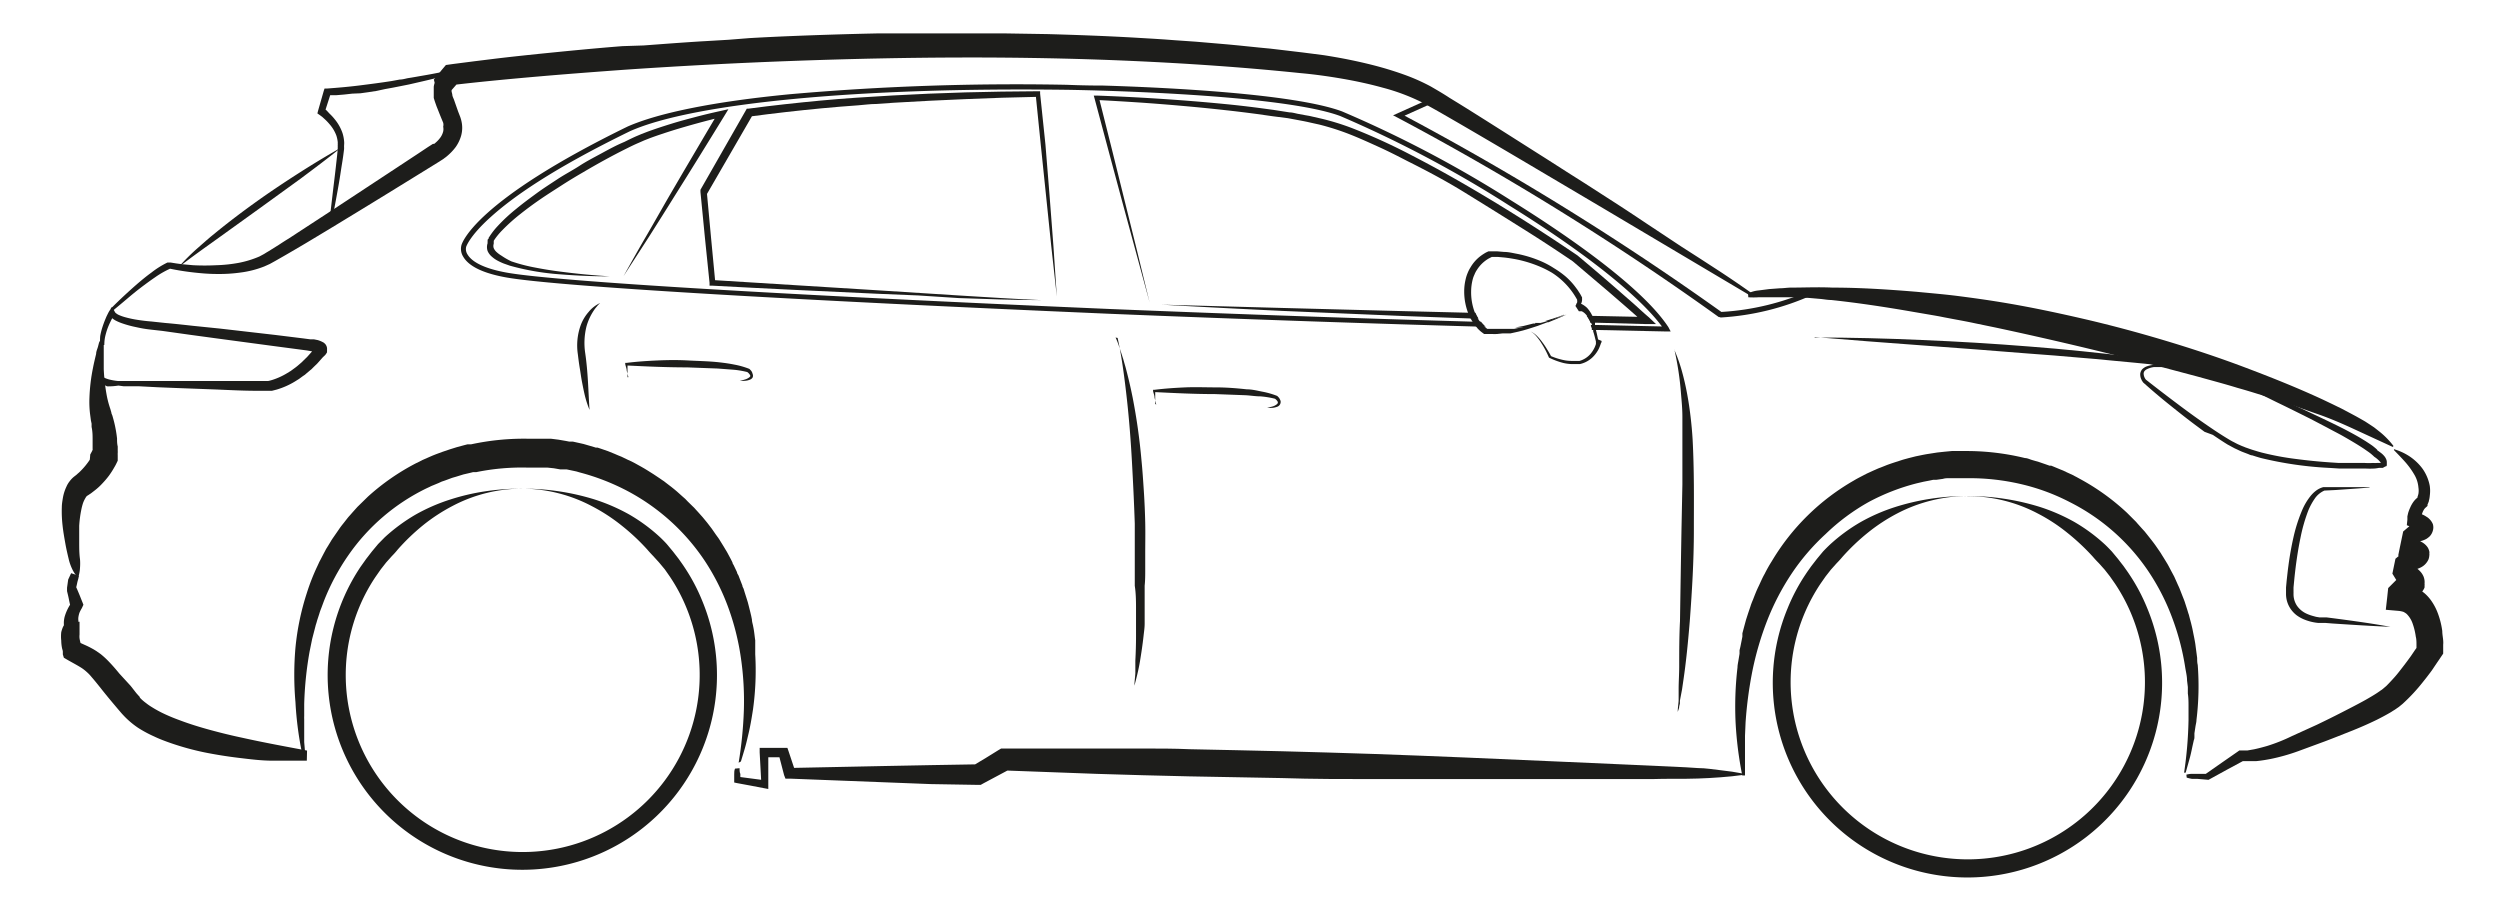 <svg id="Layer_1" data-name="Layer 1" xmlns="http://www.w3.org/2000/svg" width="220" height="80" viewBox="0 0 220 80"><path d="M46,43a21.68,21.68,0,0,1,3.21.24,21,21,0,0,1,3.17.73,16.51,16.51,0,0,1,3,1.31,15.18,15.18,0,0,1,2.71,2c.2.19.4.39.59.6l.54.65.51.66c.16.23.33.46.48.69a16.53,16.53,0,0,1,1.59,3,17.13,17.13,0,1,1-30.07-3l.49-.69.51-.66.54-.65.59-.6a15.71,15.71,0,0,1,2.72-2,16.22,16.22,0,0,1,3-1.31,19.32,19.32,0,0,1,3.16-.74A21.44,21.44,0,0,1,46,43m0,0a13.15,13.15,0,0,0-6.15,1.51,15.73,15.73,0,0,0-2.62,1.71A18.73,18.73,0,0,0,35,48.36a6.91,6.91,0,0,1-.51.57l-.51.57-.47.6-.44.63a15.16,15.16,0,0,0-1.45,2.69A15.58,15.58,0,0,0,40,73.78,15.58,15.58,0,0,0,60.38,53.42a15.11,15.11,0,0,0-1.44-2.69l-.44-.63L58,49.5l-.52-.57c-.17-.18-.35-.37-.51-.56a18.73,18.73,0,0,0-2.25-2.11,15.73,15.73,0,0,0-2.62-1.71A13.24,13.24,0,0,0,46,43" fill="#1d1d1b"/><path d="M173.16,43.65a21.68,21.68,0,0,1,3.21.24,21,21,0,0,1,3.17.73,16.51,16.51,0,0,1,3,1.31,15.18,15.18,0,0,1,2.71,2c.2.19.4.4.59.6l.54.65.51.66c.16.23.33.46.48.69a16.53,16.53,0,0,1,1.59,3,17.13,17.13,0,1,1-31.65,0,16.53,16.53,0,0,1,1.59-3c.15-.23.32-.46.48-.69l.51-.66.54-.65c.19-.2.39-.4.59-.59a15.25,15.25,0,0,1,2.72-2,16.22,16.22,0,0,1,3-1.31,20.4,20.4,0,0,1,3.16-.74,21.44,21.44,0,0,1,3.2-.24m0,0A13.48,13.48,0,0,0,167,45.16a15.73,15.73,0,0,0-2.62,1.71A18.81,18.81,0,0,0,162.14,49c-.16.19-.33.38-.51.56l-.51.57-.47.6-.44.63a15.59,15.59,0,1,0,25.91,0l-.44-.63-.47-.6-.51-.57c-.18-.18-.36-.37-.52-.56a19.57,19.57,0,0,0-2.25-2.11,15.33,15.33,0,0,0-2.62-1.71,13.24,13.24,0,0,0-6.15-1.52" fill="#1d1d1b"/><path d="M192.2,68a35.69,35.69,0,0,0,.39-4.62V62.19c0-.38,0-.77-.06-1.16,0-.09,0-.19,0-.29l0-.28-.07-.58c0-.38-.1-.76-.16-1.14a21.87,21.87,0,0,0-1.18-4.46A19.59,19.59,0,0,0,189,50.19a18.21,18.21,0,0,0-6.85-6,18.29,18.29,0,0,0-4.31-1.59,20,20,0,0,0-4.56-.52h-.58l-.57,0-.57,0c-.2,0-.39,0-.58.06l-.57.08-.28,0-.28.06-.57.11-.56.13a18.71,18.71,0,0,0-4.28,1.66A18.25,18.25,0,0,0,160.65,47a19.17,19.17,0,0,0-3,3.5,21.77,21.77,0,0,0-2.13,4.09A27.19,27.19,0,0,0,154.22,59a35.38,35.38,0,0,0-.61,4.59l-.05,1.16v1.75c0,.19,0,.38,0,.58l0,1.16h-.24a32,32,0,0,1-.59-4.7,29.85,29.85,0,0,1,.17-4.81c0-.2.05-.4.08-.6l.1-.6c0-.1,0-.21,0-.31l.07-.29.12-.6.06-.31,0-.15,0-.14.16-.6.16-.59.19-.59.2-.59a5.77,5.77,0,0,1,.22-.58c.15-.39.3-.78.48-1.15s.34-.77.55-1.13a11.91,11.91,0,0,1,.62-1.1,19.94,19.94,0,0,1,7.24-7.12c.18-.11.37-.21.56-.31l.58-.3.59-.27c.2-.08.39-.18.6-.25l.6-.24.31-.11.3-.1.62-.2c.21-.07.42-.12.63-.18l.63-.16.63-.13.32-.06.32-.05.64-.1.65-.07.64-.06.65,0h.65a21.69,21.69,0,0,1,5.13.62c.21,0,.41.11.62.17l.62.18.61.21.31.11.15,0,.15.06.6.25.3.12.29.14.59.27.14.08.14.07.29.16a20,20,0,0,1,4.17,3l.46.46.22.22.12.12.1.12.43.48.22.24.2.25c.26.33.53.66.77,1l.36.52c.06.09.12.18.17.27l.17.27.33.54c.11.19.2.37.3.56l.3.56.26.58c.08.19.18.38.25.57l.23.59c.08.2.16.39.22.59l.19.59.09.3a1.71,1.71,0,0,1,.09.3l.16.6c.05.21.1.4.14.61s.08.4.12.6.08.41.11.61l.08.61.08.61c0,.2,0,.41.05.61a24.41,24.41,0,0,1-.11,4.84c0,.19-.06.39-.09.59l-.09.59,0,.29c0,.1,0,.2-.05.3l-.13.58c-.08.39-.16.77-.27,1.15l-.16.57-.16.57Z" fill="#1d1d1b"/><path d="M65,67.12a35.81,35.81,0,0,0,.46-4.61,26.36,26.36,0,0,0-.26-4.61,22.08,22.08,0,0,0-1.12-4.46,19.72,19.72,0,0,0-2.07-4.1,18.69,18.69,0,0,0-6.75-6.11A19.87,19.87,0,0,0,51,41.57l-.27-.08-.28-.06-.57-.12-.14,0-.14,0-.28,0-.57-.1-.57-.06-.28,0-.15,0h-.14l-.57,0-.29,0h-.29a20,20,0,0,0-4.56.4l-.15,0-.13,0-.28.07-.56.13-.55.17c-.18.06-.37.1-.55.17l-.54.2-.27.09-.26.12-.53.22a2.06,2.06,0,0,0-.26.12l-.26.12a17.86,17.86,0,0,0-6.91,5.91,19.52,19.52,0,0,0-2.16,4.06l-.2.54c-.07.18-.14.36-.19.54l-.18.55-.08.28a2.76,2.76,0,0,0-.08.27l-.29,1.12-.23,1.13a30.92,30.92,0,0,0-.47,4.6V63a2.8,2.8,0,0,0,0,.29v.28l0,.58,0,.58c0,.2,0,.39,0,.58l.1,1.16-.25,0A30.16,30.16,0,0,1,26,61.78,27.61,27.61,0,0,1,26,57a22.5,22.5,0,0,1,1-4.81,18.42,18.42,0,0,1,.91-2.33l.13-.28a2.44,2.44,0,0,1,.14-.28l.29-.56.15-.28a2.54,2.54,0,0,1,.16-.28l.33-.54c.05-.09.11-.18.17-.27l.18-.26.36-.52c.12-.18.25-.35.38-.51l.4-.51.1-.12.11-.12.21-.24.43-.48.46-.45.46-.45a20,20,0,0,1,4.23-2.94l.29-.14.29-.15.59-.26.3-.13.3-.12.6-.22.62-.21.61-.19.63-.17.31-.08.16,0,.16,0a22,22,0,0,1,5.12-.49h.32l.32,0,.64,0,.16,0,.16,0,.32,0,.64.08.64.11.31.06.16,0,.16,0,.63.14.31.07.31.09.62.18.15.05.16,0,.3.1.61.21.59.24.3.13.15.06.15.06.58.28.29.13.29.15.56.31.14.08.14.08.28.17.54.34.54.36.26.18a2.48,2.48,0,0,1,.26.19l.51.39.25.2.25.21.48.43.24.21.22.23.46.45a2.39,2.39,0,0,1,.22.23l.22.24.42.47.41.5.39.51.36.52.19.26.09.13.08.13.34.55.16.27c.06.09.11.18.16.27l.3.56.14.28c0,.1.09.19.13.29l.27.57c0,.1.08.19.13.29l.11.29.23.59c0,.1.07.19.11.29l.09.3.19.6.09.29.08.31.15.6.07.3.06.3c0,.21.08.41.11.61.09.41.12.82.18,1.22l0,.3c0,.11,0,.21,0,.31s0,.41,0,.61a25,25,0,0,1-.19,4.82c-.12.79-.25,1.57-.44,2.34-.09.39-.18.77-.29,1.15l-.17.57-.17.56Z" fill="#1d1d1b"/><path d="M65.08,67.6c0,.17,0,.34.07.51l0,.5L65,68.36l1.21.16,1.21.16L67,69l-.15-2.79,0-.4h.42l1.71,0h.31l.11.32L70,67.93l-.47-.35,8.28-.17,4.14-.08,4.13-.07-.48.13,1.15-.69L87.88,66l.22-.13h.31c2.71,0,5.42,0,8.14,0l4.06,0c1.36,0,2.72,0,4.07.06,2.71.06,5.43.11,8.14.18s5.42.15,8.13.24c5.43.19,10.85.43,16.27.67l8.13.36c1.36.07,2.71.11,4.07.21.68,0,1.35.12,2,.19s1.35.17,2,.3v.11c-.68.1-1.36.16-2,.21s-1.36.09-2,.11c-1.36.05-2.71,0-4.07.05l-8.14,0c-5.43,0-10.86,0-16.28,0-2.71,0-5.43,0-8.14-.09l-8.14-.15-4.06-.1-4.07-.12-8.14-.3.53-.13-1.18.63-1.18.63-.25.14h-.23L81.91,69l-4.13-.16-8.27-.32h-.39L69,68.21l-.49-1.88.42.31-1.71,0,.39-.41v3.2l-.38-.07-1.2-.23-1.19-.22-.23-.05v-.21c0-.17,0-.33,0-.5s0-.34.07-.51Z" fill="#1d1d1b"/><path d="M27,66.94c-1,0-2,0-3,0s-2-.13-3-.25-2-.28-3-.48a23.9,23.9,0,0,1-2.95-.81c-.49-.17-1-.36-1.46-.58a10.83,10.83,0,0,1-1.42-.76A7.46,7.46,0,0,1,10.91,63l-.15-.16-.08-.09-.06-.07-.24-.28-.48-.57c-.32-.38-.63-.76-.94-1.15s-.61-.77-.9-1.1a3.57,3.57,0,0,0-.42-.44,3.69,3.69,0,0,0-.46-.36c-.36-.23-.8-.46-1.22-.7l-.34-.2-.09-.29,0,0v0l0-.08,0-.16c0-.1-.05-.21-.07-.31a3.51,3.51,0,0,1-.07-.66,3.3,3.3,0,0,1,0-.75,3,3,0,0,1,.14-.43,1.63,1.63,0,0,1,.29-.43v1l0,0v0l0,0,0,0,0-.07-.06-.12c0-.08-.06-.16-.08-.23a1.71,1.71,0,0,1-.06-.43,2.2,2.2,0,0,1,.1-.75,4.13,4.13,0,0,1,.58-1.15l-.06.51c-.06-.25-.12-.5-.17-.76s-.11-.5-.17-.75l0-.2,0-.1L6,51l.26-.56.67.23c0,.2-.09.4-.13.6s-.09.4-.14.6v-.3c.11.24.21.48.31.72s.19.48.29.72l.08.21-.14.3A3.79,3.79,0,0,0,7,53.9a2.13,2.13,0,0,0-.1.4,1.11,1.11,0,0,0,0,.32.19.19,0,0,0,0,.09l0,0H7v1s0,0,0,.13a1.55,1.55,0,0,0,0,.34,3.38,3.38,0,0,0,.09.41c0,.07,0,.14.07.22l0,.1,0,0v0l-.43-.49.68.31a7.72,7.72,0,0,1,.71.35c.12.06.24.14.37.22l.37.26a7.4,7.4,0,0,1,.64.58c.38.39.7.76,1,1.13l1,1.09L12,61l.24.27.06.06,0,.05.1.11a4.29,4.29,0,0,0,.45.38,4.8,4.8,0,0,0,.52.36,10,10,0,0,0,1.17.63c.41.19.83.36,1.27.52.87.33,1.78.61,2.7.86s1.85.48,2.8.68c1.88.42,3.8.77,5.71,1.13Z" fill="#1d1d1b"/><path d="M9.13,30a.53.53,0,0,1,0,.32l0,.31,0,.62c0,.42,0,.83,0,1.24a16.93,16.93,0,0,0,.28,2.4,8.83,8.83,0,0,0,.3,1.1l.09.31c0,.1.07.2.1.31s.12.42.17.64a11.18,11.18,0,0,1,.23,1.33c0,.23,0,.46.06.71v.38a1.41,1.41,0,0,1,0,.2.49.49,0,0,0,0,.12.15.15,0,0,0,0,.07v.1l0,.07,0,.06,0,.08,0,.06,0,.11-.1.21a3.72,3.72,0,0,1-.21.39,7,7,0,0,1-.47.73,7.45,7.45,0,0,1-.57.67,5.25,5.25,0,0,1-.65.6l-.35.27-.18.12-.09.06,0,0h0a.44.44,0,0,0-.2.2,2.58,2.58,0,0,0-.23.47,5.09,5.09,0,0,0-.16.62,10.14,10.14,0,0,0-.18,1.39c0,.48,0,1,0,1.46s0,1,.07,1.48a4.82,4.82,0,0,1,0,.76,3.21,3.21,0,0,1-.14.79l-.1,0a2.92,2.92,0,0,1-.45-.69,4.55,4.55,0,0,1-.27-.73c-.12-.5-.24-1-.33-1.51s-.18-1-.24-1.55a10.94,10.94,0,0,1-.07-1.63c0-.28.05-.57.1-.87a3.78,3.78,0,0,1,.3-.94,2.1,2.1,0,0,1,.29-.49,2.22,2.22,0,0,1,.46-.46l.14-.11.12-.11a2.29,2.29,0,0,0,.23-.21,6.3,6.3,0,0,0,.82-1A6,6,0,0,0,7.94,40l.15-.28.06-.13,0-.1,0,.13v0h0v0a.34.34,0,0,0,0-.1v-.25c0-.17,0-.35,0-.54,0-.38,0-.76-.09-1.16l0-.29L8,37l-.08-.61A9.05,9.05,0,0,1,7.87,35a15.92,15.92,0,0,1,.31-2.61c.08-.42.18-.83.28-1.25,0-.21.1-.41.16-.62l.08-.31a.59.59,0,0,1,.17-.29Z" fill="#1d1d1b"/><path d="M9,33.17H9a0,0,0,0,0,0,0l.06,0,.16.09a3.19,3.19,0,0,0,.37.13,5.27,5.27,0,0,0,.81.14c.14,0,.27,0,.41,0h4.77l3.47,0c1.16,0,2.32,0,3.47,0h.72l.18,0,.17,0a3.58,3.58,0,0,0,.35-.09,6,6,0,0,0,1.34-.61l.31-.19.3-.22.15-.11.15-.12.29-.25.07-.06.07-.07.13-.13.27-.26.51-.57.06-.06.07-.06,0,0,0,0,.05,0h0a.28.28,0,0,0,0,.16l0,.11,0,0v0h0l0,0h0a.53.53,0,0,0-.16-.06l-.25-.05-.29-.05-.6-.08-2.42-.32-4.85-.65-2.43-.33-2.42-.34L13.22,29q-.62-.07-1.23-.21a9.2,9.2,0,0,1-1.22-.33,4,4,0,0,1-.61-.26,1.82,1.82,0,0,1-.3-.21.91.91,0,0,1-.27-.35l.5,0c-.06.09-.12.2-.18.31a3.24,3.24,0,0,0-.17.32,6.46,6.46,0,0,0-.29.67,6.13,6.13,0,0,0-.2.7,3.51,3.51,0,0,0-.07.72l-.36,0a4.26,4.26,0,0,1,0-.8A6.33,6.33,0,0,1,9,28.83c.08-.25.17-.5.27-.74s.1-.24.16-.36.11-.23.19-.36L9.86,27l.26.47a.36.36,0,0,0,.11.11,1.07,1.07,0,0,0,.21.13,4,4,0,0,0,.52.19,9.22,9.22,0,0,0,1.16.25c.39.06.79.11,1.19.14l1.22.13c.81.07,1.62.16,2.43.25l2.44.25,4.86.56,2.43.3.61.08.32,0,.35.07a2.37,2.37,0,0,1,.4.16l.13.07.13.12,0,0,0,0,.07.11a.67.67,0,0,1,.08.25v.21a.09.09,0,0,0,0,0s0,0,0,.06v0a.36.36,0,0,0,0,.09,1.52,1.52,0,0,1-.17.25l-.17.16-.09.07,0,0,0,0,0,0,.13-.12-.56.63-.3.29-.15.15-.07.07-.09.07-.32.27-.16.14-.18.12-.34.25-.37.23a6.79,6.79,0,0,1-1.58.7l-.43.11-.21,0-.22,0-.11,0h-.7l-.14,0h.07c-1.16,0-2.32-.06-3.48-.11l-3.48-.13-1.74-.07-1.73-.09-.44,0-.44,0-.22,0-.22,0-.45-.06A5.71,5.71,0,0,1,9.43,34,2.44,2.44,0,0,1,9,33.76l-.21-.14-.11-.1-.05-.06,0,0v0h0v0Z" fill="#1d1d1b"/><path d="M192.4,68.17a1.91,1.91,0,0,1,.47-.07h1.4l-.16,0,1.43-1,1.44-1,.08-.06h.43l.29,0,.57-.1c.38-.08.76-.18,1.14-.29a15.12,15.12,0,0,0,2.19-.87l2.2-1c.73-.35,1.46-.71,2.18-1.08s1.43-.73,2.11-1.11c.35-.2.68-.39,1-.6l.22-.15.11-.08.11-.07.19-.16.19-.16c.25-.25.5-.52.75-.8s.49-.6.73-.91.47-.62.7-.94l.33-.49.17-.24.16-.24-.18.54V57c0-.1,0-.21,0-.32s0-.44-.06-.65a5.76,5.76,0,0,0-.29-1.19,2.21,2.21,0,0,0-.51-.81,1.37,1.37,0,0,0-.3-.19,2.24,2.24,0,0,0-.39-.08l-1.15-.1.12-1.06.09-.85,1-1h.18l.16,0s0,0,0,0a.52.52,0,0,0-.13.15.43.43,0,0,0,0,.07l0,.07,0,.08s0,.06,0,.09a.68.68,0,0,0,0,.33.36.36,0,0,0,.09.14s0,0,0,0l0,0a.66.66,0,0,0-.15-.09l-.1,0,0,0h0l-.68-1.11.27-1.31.93-.78h.24l.22,0,.12,0,0,0a.78.78,0,0,0-.13.22.47.47,0,0,0,0,.17v.09a.36.36,0,0,0,0,.1.59.59,0,0,0,.06.16l.07.08s0,0,0,0l0,0a.61.61,0,0,0-.18-.08l-.12,0-.11,0-.86-.23.15-.74.29-1.39.78-.66h.26l.25,0,.15,0,0,0a.67.67,0,0,0-.09.19.51.51,0,0,0,0,.25.31.31,0,0,0,.06.09s0,0-.09-.08a1.16,1.16,0,0,0-.22-.13l-.13,0-.06,0-.06,0-.53-.21.05-.48c0-.07,0-.11,0-.16l0-.14.06-.27a3.39,3.39,0,0,1,.2-.53,2.61,2.61,0,0,1,.31-.53,2,2,0,0,1,.5-.45l-.18.19h0v0l0,0a.61.61,0,0,0,0-.12,2.76,2.76,0,0,0,.08-.27,1.79,1.79,0,0,0,0-.57,2.64,2.64,0,0,0-.37-1.14,7,7,0,0,0-.78-1.08c-.31-.35-.64-.69-1-1.06l0-.08a5,5,0,0,1,1.37.63,4.58,4.58,0,0,1,1.13,1.07,3.82,3.82,0,0,1,.65,1.53,3.17,3.17,0,0,1,0,.87,2.14,2.14,0,0,1-.08.44c0,.08-.05.15-.07.22l-.05.11,0,.06v0l0,0,0,.06-.14.13a.79.79,0,0,0-.17.19,1.57,1.57,0,0,0-.14.29,2,2,0,0,0-.09.35l0,.18a.28.28,0,0,1,0,.09v.08l-.49-.69.11,0,.1,0,.2.07a2.76,2.76,0,0,1,.4.18l.22.14a1.41,1.41,0,0,1,.23.21,1.31,1.31,0,0,1,.24.38,1,1,0,0,1,0,.58,1.16,1.16,0,0,1-.27.49,1.87,1.87,0,0,1-.31.24,2.27,2.27,0,0,1-.5.19l-.43.09-.21,0h-.22l.77-.66-.18,1.41-.71-1,.12,0,.11,0,.21,0a2.63,2.63,0,0,1,.45.15,1.57,1.57,0,0,1,.26.13,1.54,1.54,0,0,1,.31.25,1.4,1.4,0,0,1,.17.22,1.33,1.33,0,0,1,.12.32.52.52,0,0,1,0,.18.48.48,0,0,1,0,.17,1.28,1.28,0,0,1-.07.34,1.44,1.44,0,0,1-.67.71,2.39,2.39,0,0,1-.52.19,3.58,3.58,0,0,1-.43.08l-.21,0h-.23l.93-.78c-.06.45-.13.89-.2,1.33l-.67-1.11.06,0,.05,0,.1,0,.2.07.41.21a2,2,0,0,1,.48.4,1.53,1.53,0,0,1,.26.41,1.35,1.35,0,0,1,.09.64.47.47,0,0,1,0,.17,1.24,1.24,0,0,1,0,.16,1,1,0,0,1-.07.15l-.08.13a1.47,1.47,0,0,1-.36.38,1.5,1.5,0,0,1-.32.18l-.27.11a3.06,3.06,0,0,1-.47.1l-.22,0h-.24l1-1-.06.86-1-1.16a3.69,3.69,0,0,1,1.07.18,3.52,3.52,0,0,1,1,.56,3.63,3.63,0,0,1,.69.79,4.72,4.72,0,0,1,.45.86,7.15,7.15,0,0,1,.44,1.69c0,.28.06.56.08.83s0,.28,0,.42v.74l-.17.25-.18.27-.18.26L214,59c-.25.34-.51.68-.77,1a16,16,0,0,1-1.79,1.93l-.28.23c-.09.08-.2.14-.29.21l-.15.1-.15.09a2.82,2.82,0,0,1-.29.18c-.38.22-.76.42-1.14.61-.76.37-1.52.7-2.28,1s-1.53.61-2.3.9l-2.31.85a17,17,0,0,1-2.44.69c-.42.08-.84.15-1.27.19l-.64,0h-.67l.25-.06-1.52.82-1.51.83-.09.05h-.07l-.93-.08-.47,0a3.84,3.84,0,0,1-.46-.11Z" fill="#1d1d1b"/><path d="M153.83,25.82a2.6,2.6,0,0,1,.92-.26l.93-.12.93-.07c.31,0,.62-.05.93-.06,1.24,0,2.48-.06,3.72,0,2.48,0,5,.17,7.42.37,1.23.12,2.46.22,3.7.38s2.46.33,3.68.53c2.45.4,4.87.91,7.29,1.47s4.8,1.2,7.17,1.91,4.72,1.49,7,2.35,4.62,1.79,6.88,2.84l.84.4.84.41.83.44.41.22.41.23.4.23.4.26.39.26.37.29a7.14,7.14,0,0,1,1.34,1.35l-.07.08-3.32-1.53c-1.1-.51-2.23-1-3.37-1.39s-2.29-.83-3.45-1.2l-.87-.28-.88-.27c-.58-.18-1.17-.36-1.75-.52-1.17-.36-2.35-.67-3.53-1l-3.54-.94c-2.37-.61-4.74-1.21-7.11-1.77s-4.76-1.1-7.15-1.61l-1.79-.37c-.6-.13-1.19-.24-1.79-.35l-.9-.17-.45-.09-.45-.08-1.81-.31c-2.41-.42-4.83-.79-7.26-1.05-.3,0-.61-.06-.91-.09l-.91-.08-.92-.07-.91,0-.91,0h-.92c-.3,0-.6,0-.9,0a6.91,6.91,0,0,1-.91,0Z" fill="#1d1d1b"/><path d="M208.55,42.9l-1,.08-1,.07-1,.07-1,.05h0a2,2,0,0,0-.86.72,5.67,5.67,0,0,0-.57,1.06,14.58,14.58,0,0,0-.68,2.39c-.17.81-.3,1.64-.41,2.48-.05.41-.1.83-.14,1.25l-.06.63,0,.31v.09a.13.13,0,0,1,0,.06v.14a1.84,1.84,0,0,0,.3,1,2.07,2.07,0,0,0,.84.7,3.62,3.62,0,0,0,.55.2l.29.08.3.05.3,0,.32,0,.63.08c1.68.22,3.35.45,5,.75-1.69-.07-3.38-.18-5.07-.29l-.63-.05-.32,0-.32,0a4.35,4.35,0,0,1-1.31-.33,3.1,3.1,0,0,1-.61-.35,2.47,2.47,0,0,1-.5-.52,2.34,2.34,0,0,1-.43-1.37V52.1s0-.06,0-.09v0h0v0l0-.31.06-.64c.05-.42.09-.85.15-1.27.11-.85.26-1.69.45-2.53a13.85,13.85,0,0,1,.8-2.46,5.33,5.33,0,0,1,.69-1.14,2.79,2.79,0,0,1,.49-.48,1.85,1.85,0,0,1,.63-.31h1.05l1,0,1,0,1,0" fill="#1d1d1b"/><path d="M9.74,27.17c.75-.76,1.53-1.48,2.33-2.18.41-.35.82-.69,1.25-1a7.76,7.76,0,0,1,1.42-.89l.1,0,.16,0,.5.08.51.07,1,.09a19.83,19.83,0,0,0,2,0,12.9,12.9,0,0,0,2-.21,8.77,8.77,0,0,0,1.82-.56l.39-.21.1-.06.11-.07.22-.13.88-.55c.29-.19.58-.38.88-.56l.87-.57,3.51-2.29,7-4.61.87-.58.44-.28.06,0,0,0h0l.05,0,.13-.11a2.61,2.61,0,0,0,.45-.5,1.59,1.59,0,0,0,.21-.48,1,1,0,0,0,0-.42A.7.7,0,0,0,39,10.8l-.19-.46c-.14-.34-.27-.68-.4-1-.06-.18-.13-.36-.19-.56l-.05-.16c0-.06,0-.11,0-.18l0-.1,0-.12s0,0,0-.08V7.63a2.2,2.2,0,0,1,.08-.34L38.18,7l.23-.27.45-.56.38-.45.64-.09,1.87-.24,1.86-.23c1.24-.15,2.48-.28,3.72-.41,2.48-.25,5-.5,7.45-.69L56.64,4l1.87-.14c1.24-.09,2.48-.18,3.73-.25l1.86-.11L66,3.35c1.25-.07,2.49-.13,3.74-.18q3.74-.15,7.48-.23l1.87,0,1.87,0h5.61l1.88,0L92.16,3c2.5.07,5,.16,7.49.3l1.87.11.93.06.94.07,1.87.13,1.87.16.93.08L109,4l1.86.19.94.09.93.11,1.85.22.94.12,1,.13q.95.15,1.89.33c1.26.25,2.52.54,3.77.92.62.19,1.25.4,1.87.64a17.15,17.15,0,0,1,1.86.86c.57.33,1.12.65,1.65,1l.8.49.79.49,1.59,1,1.58,1,3.15,2c1.05.66,2.09,1.34,3.14,2s2.09,1.34,3.12,2,2.09,1.36,3.12,2.05l3.11,2.06,1.56,1,1.54,1q1.54,1,3.09,2.1L154,26,141.2,18.4l-6.41-3.79q-3.19-1.89-6.42-3.77l-1.61-.93q-.81-.46-1.62-.9a18,18,0,0,0-3.44-1.29c-1.19-.33-2.4-.59-3.62-.8s-2.44-.38-3.68-.49c-4.94-.51-9.89-.85-14.84-1.07-9.92-.44-19.85-.36-29.77,0q-7.44.27-14.87.78c-2.47.18-5,.37-7.42.58s-5,.45-7.41.73l.12-.06-.47.54,0-.06s0,0,0,0h0v.07l0,.12.06.24c0,.17.1.33.16.5.11.32.23.65.35,1l.19.49a3.05,3.05,0,0,1,.14.54,2.6,2.6,0,0,1-.06,1.11,3.3,3.3,0,0,1-.48,1,4.68,4.68,0,0,1-.75.79,1.84,1.84,0,0,1-.22.17A1.82,1.82,0,0,1,39,14l-.44.28-.89.55c-2.38,1.47-4.76,2.94-7.15,4.39-1.19.73-2.39,1.45-3.59,2.17l-.9.53-.91.53-.91.52-.47.26-.49.22a8.67,8.67,0,0,1-2.06.53,13.51,13.51,0,0,1-2.11.13c-.7,0-1.4-.06-2.1-.14s-1.39-.19-2.09-.34H15a8.23,8.23,0,0,0-1.35.77c-.44.3-.86.61-1.28.93s-.83.66-1.23,1-.81.68-1.2,1Z" fill="#1d1d1b"/><path d="M40.18,6.37c-.92.28-1.85.52-2.79.74L36,7.43l-.7.14-.71.14-.71.13L33.14,8l-.71.11-.72.1L31,8.24l-.72.08-.72.06-.72,0,.29-.23-.55,1.71-.13-.36.15.1.13.11L29,10a4.4,4.4,0,0,1,.46.5,3.9,3.9,0,0,1,.68,1.21,3.34,3.34,0,0,1,.14.7,1.63,1.63,0,0,1,0,.36v.09a.28.28,0,0,0,0,.09l0,.16c-.05.43-.11.86-.18,1.28s-.13.85-.2,1.28-.14.84-.22,1.27c-.15.84-.31,1.69-.49,2.53l-.2,0,.3-2.56c.1-.85.21-1.7.3-2.55.05-.43.1-.86.13-1.28v-.16a.17.17,0,0,0,0-.07v-.07a.75.75,0,0,0,0-.15.71.71,0,0,0,0-.14,2.8,2.8,0,0,0-.12-.56,3.21,3.21,0,0,0-.6-1,4.37,4.37,0,0,0-.42-.44l-.22-.2-.12-.09-.11-.08-.2-.14L28,9.71,28.49,8l.07-.21h.23c.95-.07,1.89-.15,2.84-.27s1.89-.24,2.84-.39L35.18,7c.23,0,.47-.07.7-.12.47-.07.94-.16,1.41-.24,1-.17,1.89-.36,2.82-.55Z" fill="#1d1d1b"/><path d="M30,13c-1.16.94-2.34,1.82-3.53,2.71l-3.59,2.6L19.28,20.9c-1.2.86-2.4,1.71-3.58,2.62a19.51,19.51,0,0,1,1.57-1.58l.42-.37.42-.37.42-.36.43-.35c1.15-.94,2.34-1.84,3.54-2.7s2.44-1.69,3.69-2.49S28.7,13.73,30,13" fill="#1d1d1b"/><path d="M159.69,29.7c3.15,0,6.29.08,9.43.22,1.58.06,3.15.15,4.72.24s3.13.21,4.7.33,3.14.26,4.7.42l2.35.25c.78.09,1.56.18,2.34.29l2.34.32,1.17.19,1.16.19c1.55.29,3.1.6,4.61,1-1.54-.3-3.1-.52-4.66-.72l-1.16-.14-1.17-.13c-.78-.08-1.56-.17-2.35-.24l-1.17-.11-1.17-.11q-1.17-.12-2.34-.21c-1.57-.14-3.13-.27-4.7-.38l-4.7-.37-4.7-.35q-4.69-.34-9.4-.73" fill="#1d1d1b"/><path d="M197.29,33.74c1,.4,2,.82,3.06,1.25s2,.88,3,1.35,2,.94,3,1.45c.49.26,1,.53,1.46.81l.36.22.35.23c.12.08.24.16.35.25l.17.14.17.15-.05,0,.34.25a1.79,1.79,0,0,1,.32.3.93.93,0,0,1,.14.22.68.68,0,0,1,.08.32s0,.06,0,.1l0,.09,0,.09-.06.08,0,0,0,0-.06,0-.12.07-.11.06-.11,0-.11,0-.11,0a2.9,2.9,0,0,1-.41.06,7.14,7.14,0,0,1-.8,0l-.78,0-.76,0-.77,0-.77-.05a32,32,0,0,1-6.13-.88l-.37-.11-.38-.12c-.12,0-.25-.07-.37-.12l-.37-.14-.18-.07-.18-.08-.36-.17a1.51,1.51,0,0,1-.18-.09l-.17-.09-.18-.1-.17-.09c-.44-.27-.87-.56-1.3-.85L194,38l-.62-.46c-.83-.61-1.63-1.25-2.43-1.89s-1.58-1.3-2.36-2h0l-.11-.17-.08-.18a1.1,1.1,0,0,1-.06-.41.81.81,0,0,1,.17-.39,1.16,1.16,0,0,1,.33-.23,2.22,2.22,0,0,1,.71-.16,5.45,5.45,0,0,1,.7,0,10.4,10.4,0,0,1,1.38.16c.46.07.91.17,1.36.27-.46-.06-.91-.13-1.37-.17a10.57,10.57,0,0,0-1.37-.07h-.34l-.34,0a1.92,1.92,0,0,0-.62.18.66.66,0,0,0-.23.17.4.4,0,0,0-.08.23.89.89,0,0,0,.2.53l0,0c.8.63,1.61,1.25,2.43,1.87s1.63,1.22,2.46,1.8,1.68,1.16,2.55,1.67l.16.09.16.08.17.09.16.08.34.15.18.07.17.07c.24.08.47.17.71.24l.36.11.36.1a24.68,24.68,0,0,0,3,.56q1.52.2,3,.3l.76.05.77,0,.76,0,.76,0a5.93,5.93,0,0,0,.73,0,2,2,0,0,0,.35,0h.08l.07,0,.07,0,.06,0,.05,0h0s0,0,0,0a.28.28,0,0,0-.07-.11,2.35,2.35,0,0,0-.5-.43l0,0,0,0a4.25,4.25,0,0,0-.6-.49l-.33-.23-.34-.22c-.46-.29-.94-.57-1.41-.84s-1-.53-1.45-.78l-1.47-.77c-1-.5-2-1-3-1.48l-1.48-.73Z" fill="#1d1d1b"/><path d="M151.31,27.9l-.06,0A247.2,247.2,0,0,0,123,10.36l-.41-.21,3.73-1.68.19.4-2.91,1.31a250.46,250.46,0,0,1,27.88,17.27,22.49,22.49,0,0,0,7.84-1.9l.2.39a22.83,22.83,0,0,1-8.1,2Z" fill="#1d1d1b"/><path d="M135.12,28.47l-.19,0-.44.11-.44.11-.45.08-.24.05,1.16,0h0l.44-.14.43-.14.32-.12h-.63m11.74.37c-2.47-3.76-9.73-8.6-13.84-11.15A103,103,0,0,0,118.09,9.8c-4.23-1.56-15.4-2.1-21-2.27-1.88,0-3.15-.07-3.34-.07a226.72,226.72,0,0,0-24.22.83C62.9,8.93,58,9.92,55.24,11.13h0C41.82,17.68,40.66,21.35,40.6,21.6a1.29,1.29,0,0,0,.17,1c.5.85,1.78,1.46,3.81,1.82,4.49.79,25.3,2,53,3.19,12.66.52,23.94.89,32.47,1.13l.69,0-.09-.07-.17-.18-.08-.09-.07-.09,0,0-.61,0c-8.49-.24-19.62-.61-32.1-1.12C69.91,26,49.13,24.79,44.65,24c-2.34-.41-3.19-1.09-3.49-1.58a.87.87,0,0,1-.14-.69v0s.26-.92,2.16-2.63,5.3-4.16,12.25-7.55C61,9.06,75.66,7.67,93.7,7.9c.19,0,18.67.25,24.24,2.31a103.28,103.28,0,0,1,14.85,7.86c6.74,4.18,11.49,8,13.46,10.66l-5.65-.13H140l0,.09.08.21a1.21,1.21,0,0,1,0,.14l.53,0,6,.13h.41Z" fill="#1d1d1b"/><path d="M129.84,27.52a2.78,2.78,0,0,0,.27.51l-.59,0-6-.22-10.66-.45q-5.33-.25-10.65-.55l10.66.29,10.67.28,5.7.14Z" fill="#1d1d1b"/><path d="M137.57,27.71h.08l-.51.22-.76.31H136l.3-.09.87-.28Z" fill="#1d1d1b"/><path d="M145.73,28.52l-.84,0-4.37-.12-.59,0a.36.36,0,0,0,0-.09,4.27,4.27,0,0,0-.3-.51l.66,0,3.8.08c-.82-.73-1.66-1.45-2.49-2.17L138.41,23q-2.32-1.58-4.73-3.08c-1.59-1-3.2-2-4.82-3s-3.28-1.88-5-2.74c-.83-.43-1.67-.86-2.53-1.25s-1.71-.78-2.58-1.12a22.25,22.25,0,0,0-2.66-.85l-.68-.15-.35-.08-.34-.07-.69-.13-.7-.13L112,10.23l-1.4-.2c-.93-.12-1.87-.24-2.81-.34-1.87-.21-3.75-.38-5.63-.53s-3.6-.25-5.4-.35l1.07,4.26,1.12,4.52,1.12,4.52,1.1,4.52-1.22-4.49-1.22-4.49-1.21-4.5L96.32,8.66l-.07-.25h.26c3.78.14,7.56.38,11.33.75.94.09,1.88.2,2.82.32l1.41.19,1.41.22c.23,0,.47.07.7.12l.7.13.35.06.35.08.7.16a21.72,21.72,0,0,1,2.74.85,51.66,51.66,0,0,1,5.19,2.37q2.52,1.3,5,2.75c3.28,1.91,6.47,3.94,9.61,6.07h0c1.06.89,2.12,1.79,3.17,2.7l1.57,1.37c.52.45,1,.92,1.55,1.38Z" fill="#1d1d1b"/><path d="M93,26.09l-.49-4.44-.46-4.45-.46-4.44-.45-4.44.23.2q-3.18.06-6.36.2c-2.12.09-4.24.19-6.35.32l-1.59.11c-.53,0-1,.08-1.58.12l-.8.06-.79.06-1.58.14q-3.17.3-6.31.72l.24-.16-4.05,7,0-.19.37,4,.38,4-.28-.26,14.48.9,7.23.46,3.62.22c1.21.07,2.42.14,3.63.19-2.42,0-4.84-.1-7.26-.18L80.81,26l-3.62-.15-7.25-.34-3.62-.18-3.62-.19-.26,0,0-.25-.41-4-.39-4v-.1l0-.09,4-7,.08-.14.16,0c2.11-.28,4.22-.51,6.34-.71s4.24-.33,6.36-.45,4.25-.21,6.37-.27,4.25-.09,6.37-.1h.21l0,.21L92,12.73l.36,4.45.34,4.45Z" fill="#1d1d1b"/><path d="M54.87,24.3c.68-1.22,1.36-2.43,2.06-3.63s1.38-2.42,2.08-3.62l1.05-1.8,1.06-1.8,1.06-1.8,1.06-1.79.31.43c-1.43.34-2.85.73-4.26,1.16-.7.22-1.4.45-2.08.7l-.51.2-.5.22c-.33.14-.66.3-1,.47-1.31.65-2.6,1.36-3.87,2.11-.64.37-1.27.75-1.89,1.15s-1.24.79-1.84,1.2-1.2.85-1.78,1.31a16,16,0,0,0-1.62,1.45,5.92,5.92,0,0,0-.68.82l-.07.11,0,0,0,.05,0,.05s0,0,0,.05a.45.45,0,0,0,0,.11.58.58,0,0,0,0,.39,1,1,0,0,0,.27.36,2.55,2.55,0,0,0,.41.3A6.18,6.18,0,0,0,45,23a15,15,0,0,0,2.12.55c.72.14,1.45.26,2.18.35q2.19.29,4.41.42-2.22,0-4.44-.18a22.16,22.16,0,0,1-4.4-.76l-.54-.19a4.9,4.9,0,0,1-.52-.24,2.45,2.45,0,0,1-.5-.34,1.39,1.39,0,0,1-.4-.52,1.09,1.09,0,0,1,0-.69.75.75,0,0,1,0-.16l0-.08,0-.07L43,21a.43.43,0,0,1,0-.07l.08-.12a6.34,6.34,0,0,1,.71-.91,14.88,14.88,0,0,1,1.65-1.53c.58-.48,1.18-.92,1.78-1.36s1.23-.84,1.85-1.25S50.37,15,51,14.59s1.28-.74,1.94-1.1,1.3-.71,2-1c.34-.17.67-.33,1-.48l.52-.22.52-.2c.71-.26,1.42-.49,2.13-.71s1.43-.41,2.15-.6,1.44-.36,2.17-.52l.67-.15-.36.59-1.09,1.77-1.1,1.78-1.1,1.77-1.11,1.77c-.73,1.18-1.48,2.36-2.22,3.53L54.87,24.3" fill="#1d1d1b"/><path d="M140.94,30v0c0,.07,0,.13-.05.19l-.06.17a3.45,3.45,0,0,1-.14.34,2.77,2.77,0,0,1-.41.6,2.3,2.3,0,0,1-.57.47,2.25,2.25,0,0,1-.69.27l-.18,0-.18,0h-.36a4,4,0,0,1-.69-.09,6.31,6.31,0,0,1-1.3-.48l0,0,0,0c-.09-.21-.19-.43-.3-.64s-.23-.42-.36-.62a4.57,4.57,0,0,0-.41-.57,1.87,1.87,0,0,0-.54-.47,2,2,0,0,1,.58.42,4.22,4.22,0,0,1,.47.56,6.25,6.25,0,0,1,.4.6c.12.19.23.38.34.59a6,6,0,0,0,1.23.37,3.56,3.56,0,0,0,.65.05l.32,0,.15,0a.9.9,0,0,0,.16,0,2,2,0,0,0,1-.66,2.62,2.62,0,0,0,.33-.53,2.49,2.49,0,0,0,.11-.29.83.83,0,0,0,0-.15l0-.09c-.08-.3-.14-.59-.24-.87a.31.31,0,0,0,0-.08,1.21,1.21,0,0,0,0-.14l-.08-.21,0-.09-.1-.24-.05-.09a3.6,3.6,0,0,0-.3-.51,1.68,1.68,0,0,0-.18-.21,1.17,1.17,0,0,0-.3-.21l-.08,0-.07,0h-.1l-.31-.48.07-.07s0,0,0-.08a.6.6,0,0,0,.09-.15.39.39,0,0,0,0-.14v-.09A6.49,6.49,0,0,0,136.57,24a9,9,0,0,0-1-.51,10.9,10.9,0,0,0-2.1-.66c-.36-.07-.73-.13-1.1-.17l-.55-.05h-.49l-.05,0-.1.05-.21.11a3.28,3.28,0,0,0-.38.27,3,3,0,0,0-.62.71,2.1,2.1,0,0,0-.22.42,2.18,2.18,0,0,0-.16.45,4.36,4.36,0,0,0-.13,1,5,5,0,0,0,.34,1.92h0a2.78,2.78,0,0,0,.27.51,1.61,1.61,0,0,0,.21.3v0l.07.09.08.09.17.18.09.07.1.09.09.07,0,0,0,0,.16,0h.66l.44,0,.23,0,.22,0,.22,0,.23,0,.2,0,.24-.05.45-.08.44-.11.44-.11.19,0,.25-.07.58-.17.3-.09.87-.28.45-.16.41-.14-.33.15-.51.22-.76.31-.09,0-.54.2-.32.12-.43.14-.44.14h0l-.41.12-.44.11-.45.1-.23.05-.23,0-.23,0-.23,0-.46.05a3.85,3.85,0,0,1-.48,0h-.24l-.26,0h-.05l-.07,0-.06,0-.12-.09-.11-.08-.11-.09-.2-.19-.08-.1h0l-.09-.11c-.09-.11-.18-.22-.26-.34s-.12-.2-.18-.3a1.59,1.59,0,0,1-.15-.29.85.85,0,0,1-.09-.22,5.27,5.27,0,0,1-.36-1.92,4.59,4.59,0,0,1,.13-1.1,3.27,3.27,0,0,1,.17-.53,3.06,3.06,0,0,1,.26-.51,3.38,3.38,0,0,1,.73-.87,3.83,3.83,0,0,1,.46-.33,2,2,0,0,1,.25-.14l.13-.06.07,0,.08,0,0,0h.65l.58.05c.39,0,.77.1,1.16.17a11,11,0,0,1,1.13.29,10.39,10.39,0,0,1,1.1.42,7.51,7.51,0,0,1,1,.55,8.09,8.09,0,0,1,1,.71,6.05,6.05,0,0,1,.82.86l.18.24a2.2,2.2,0,0,1,.17.25l.08.12.08.13.14.26h0v0a.08.08,0,0,1,0,0v0s0,0,0,0a.38.38,0,0,1,0,.1,1,1,0,0,1,0,.17,1,1,0,0,1-.09.31s0,0,0,0l.05,0a2.17,2.17,0,0,1,.48.34,2.82,2.82,0,0,1,.43.63,2.1,2.1,0,0,1,.13.26,3.45,3.45,0,0,1,.14.34.56.56,0,0,1,0,.12l0,.11,0,.13a2.17,2.17,0,0,1,.07.24.19.19,0,0,1,0,.08c.08.29.14.58.2.87Z" fill="#1d1d1b"/><path d="M147.34,30.78a14.15,14.15,0,0,1,.67,1.89c.18.65.33,1.3.46,2s.22,1.32.3,2,.14,1.33.18,2c.07,1.34.1,2.66.11,4s0,2.66,0,4c0,2.66-.16,5.32-.36,8-.11,1.32-.23,2.65-.4,4-.08.66-.18,1.32-.28,2l-.19,1,0,.13,0,.12-.06.24c0,.16-.08.33-.13.49,0-.34.06-.67.08-1l0-1c0-.66.05-1.32.05-2,0-1.32,0-2.65.07-4q.06-4,.13-8l.08-4,0-2c0-.66,0-1.32,0-2,0-.33,0-.65,0-1,0-.17,0-.33,0-.5l0-.49c0-.65-.06-1.31-.12-2a26.32,26.32,0,0,0-.59-3.92" fill="#1d1d1b"/><path d="M52.81,26.67a2.28,2.28,0,0,0-.22.22l-.2.24a4.9,4.9,0,0,0-.78,1.6,6,6,0,0,0-.11,2.35c.12.82.19,1.66.24,2.49s.08,1.66.14,2.5a8.57,8.57,0,0,1-.4-1.21c-.1-.41-.18-.82-.26-1.23s-.13-.82-.2-1.23-.12-.82-.17-1.23a5.23,5.23,0,0,1,.27-2.6,3.78,3.78,0,0,1,.68-1.12,2.84,2.84,0,0,1,1-.78" fill="#1d1d1b"/><path d="M98.17,29.7c.1.21.18.42.26.64l.11.33.11.32.21.66c.06.23.13.45.19.67q.36,1.34.63,2.7a53.11,53.11,0,0,1,.77,5.48c.09.91.15,1.83.21,2.75s.1,1.84.12,2.76,0,1.84,0,2.76c0,.46,0,.92,0,1.38s0,.92-.05,1.39v0c0,.75,0,1.49,0,2.23l0,.56,0,.55c0,.37-.06.74-.1,1.11-.08.73-.19,1.46-.31,2.19s-.3,1.45-.49,2.16c0-.37.06-.73.08-1.1,0-.18,0-.36,0-.55l0-.55q.06-1.1.06-2.19V54.82c0-.37,0-.73,0-1.1,0-.72,0-1.46-.11-2.17h0v0c0-.45,0-.91,0-1.36s0-.91,0-1.37l0-1.37,0-1.37c-.06-1.82-.15-3.65-.25-5.47s-.24-3.64-.44-5.45c-.1-.91-.21-1.81-.34-2.72s-.28-1.8-.48-2.7" fill="#1d1d1b"/><path d="M101.75,35.6,101.6,35c0-.2-.09-.39-.13-.58l0-.12h.14c.89-.11,1.79-.17,2.69-.21s1.8,0,2.7,0,1.8.07,2.71.17c.45,0,.9.11,1.34.2a7.26,7.26,0,0,1,1.34.38l0,0h0a1.62,1.62,0,0,1,.18.19,1.15,1.15,0,0,1,.12.25.45.45,0,0,1-.26.5,1.54,1.54,0,0,1-.46.11,3.53,3.53,0,0,1-.46,0l.44-.11a1.11,1.11,0,0,0,.38-.18.4.4,0,0,0,.11-.12.2.2,0,0,0,0-.13.84.84,0,0,0-.24-.26l0,0a7.72,7.72,0,0,0-1.29-.21c-.44,0-.88-.08-1.32-.1l-2.67-.1c-1.79,0-3.58-.09-5.38-.18l.12-.13c0,.2,0,.39,0,.59s0,.39,0,.59" fill="#1d1d1b"/><path d="M55.3,33.19l-.15-.57c0-.19-.09-.38-.13-.58l0-.11.14,0c.89-.11,1.79-.17,2.69-.21s1.8-.05,2.7,0,1.8.06,2.71.16c.45.05.9.11,1.34.2a7.26,7.26,0,0,1,1.34.38l0,0h0a1.62,1.62,0,0,1,.18.19.76.76,0,0,1,.11.26.38.38,0,0,1,0,.31.45.45,0,0,1-.21.18,1.34,1.34,0,0,1-.46.11,2.37,2.37,0,0,1-.46,0,3.15,3.15,0,0,0,.44-.11,1.11,1.11,0,0,0,.38-.18.4.4,0,0,0,.11-.12A.2.2,0,0,0,66,33a.84.84,0,0,0-.24-.26l0,0a7.72,7.72,0,0,0-1.29-.21l-1.32-.1-2.68-.1c-1.78,0-3.57-.08-5.37-.17l.12-.14c0,.2,0,.39,0,.59s0,.4,0,.59" fill="#1d1d1b"/><rect width="220" height="80" fill="none"/></svg>